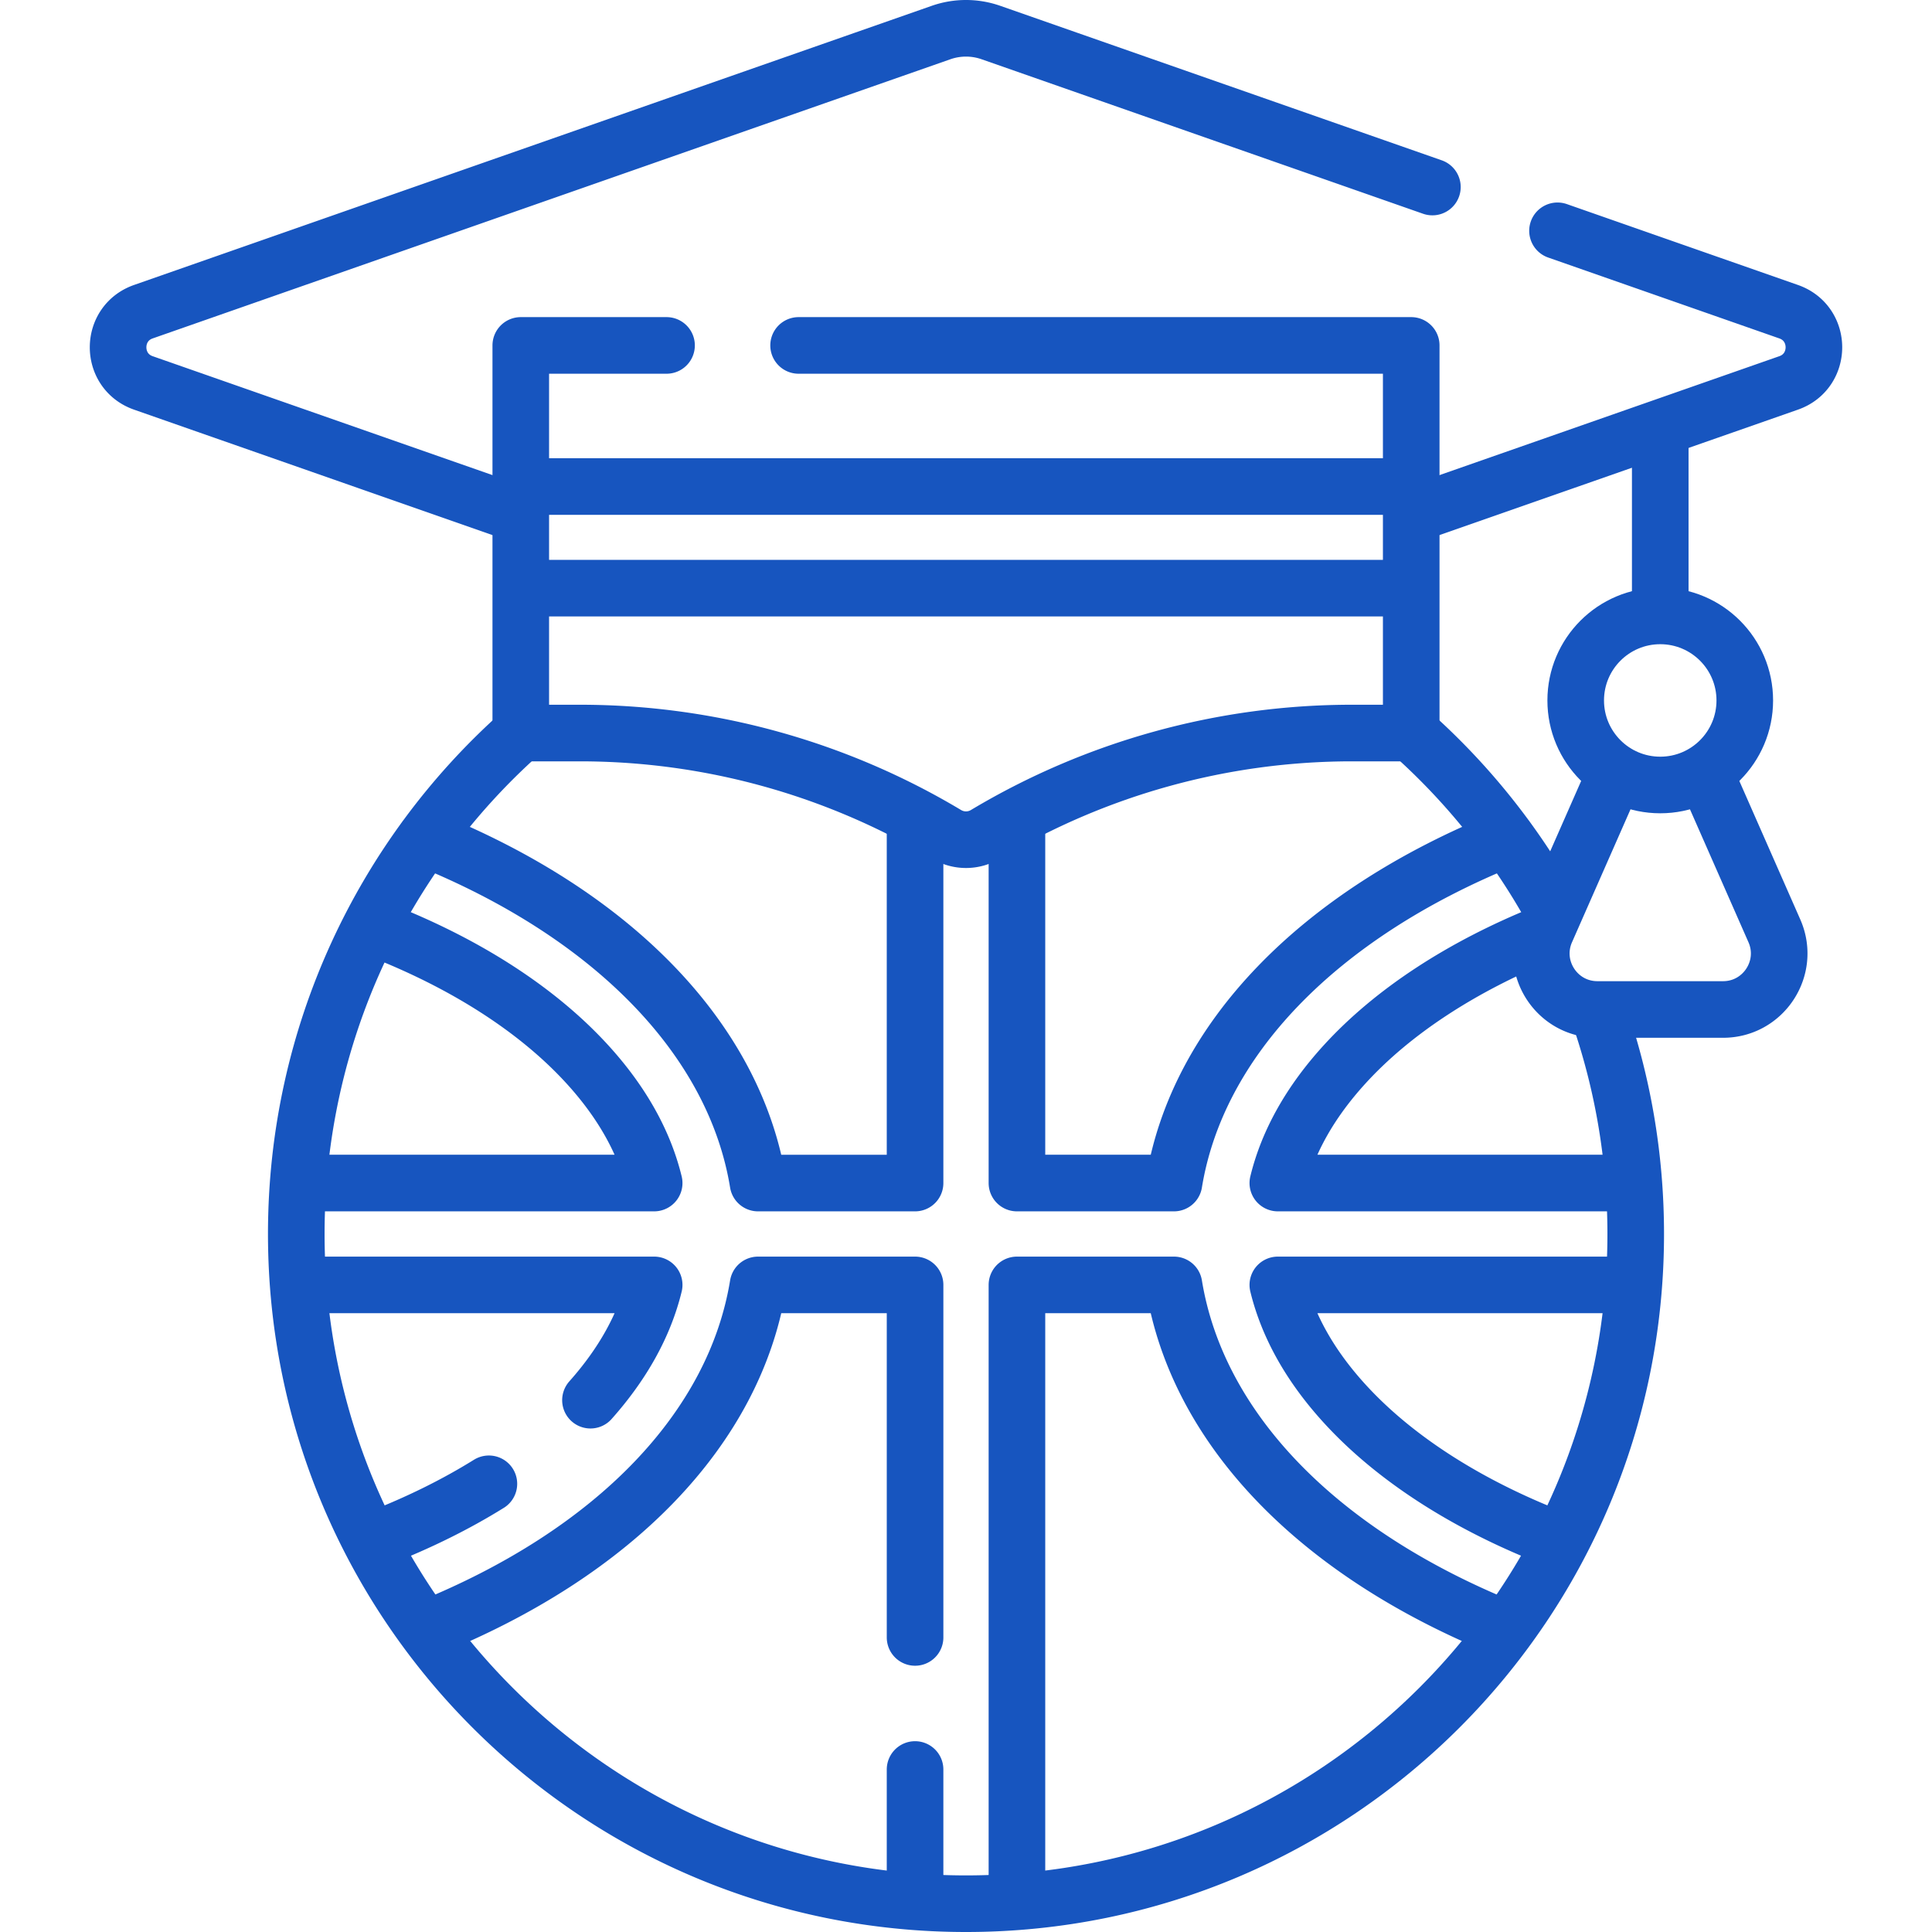 <svg xmlns="http://www.w3.org/2000/svg" version="1.1" xmlns:xlink="http://www.w3.org/1999/xlink" width="512" height="512" x="0" y="0" viewBox="0 0 512 512" style="enable-background:new 0 0 512 512" xml:space="preserve" class=""><g><path d="M423.445 267.972c6.502 18.487 10.038 38.366 10.038 59.045 0 98.021-79.462 177.483-177.483 177.483S78.517 425.038 78.517 327.017c0-52.725 22.991-100.247 59.494-132.754M373.989 194.263a177.976 177.976 0 0 1 37.702 47.371" style="stroke-linecap: round; stroke-linejoin: round; stroke-miterlimit: 10;" fill="none" stroke="#1755bf" stroke-width="15px" stroke-linecap="round" stroke-linejoin="round" stroke-miterlimit="10" data-original="#000000" class="" opacity="1"></path><path d="M399.264 222.253c-50.062 20.172-81.982 53.51-88.152 91.266h-41.613v-96.891M431.975 313.518h-93.337c2.671-10.94 8.602-21.5 17.763-31.522 12.661-13.854 30.898-25.81 52.861-34.68M413.289 408.3l-1.414-.548c-23.13-8.965-42.311-21.313-55.471-35.711-9.162-10.023-15.093-20.584-17.765-31.525h93.337M269.499 502.992V340.516h41.613c6.17 37.756 37.762 70.961 87.824 91.134M242.501 468.936v34.056M113.086 431.64c50.063-20.172 81.633-53.369 87.803-91.125h41.613v93.42M129.56 393.224c-8.826 5.484-18.71 10.372-29.444 14.532l-1.275.494M80.025 340.516h93.337c-2.585 10.586-8.221 20.815-16.882 30.546M98.611 245.696l1.512.586c23.131 8.964 42.312 21.313 55.473 35.711 9.162 10.024 15.094 20.584 17.765 31.525H80.025M242.501 216.66v96.859h-41.613c-6.17-37.756-38.089-71.094-88.152-91.266M412.756 61.167l61.251 21.435c8.928 3.124 8.928 15.751 0 18.876l-99.879 34.952M137.87 136.43l-99.878-34.952c-8.928-3.124-8.928-15.751 0-18.876l211.402-73.98a19.993 19.993 0 0 1 13.211 0l116.994 40.942" style="stroke-linecap: round; stroke-linejoin: round; stroke-miterlimit: 10;" fill="none" stroke="#1755bf" stroke-width="15px" stroke-linecap="round" stroke-linejoin="round" stroke-miterlimit="10" data-original="#000000" class="" opacity="1"></path><path d="M176.638 91.54h-38.627v102.723H153.7c34.225 0 67.807 9.278 97.155 26.843h0a10.017 10.017 0 0 0 10.289 0h0a189.2 189.2 0 0 1 97.155-26.843h15.689V91.54h-162.35M451.842 204.909l18.387 41.777c4.321 9.817-2.869 20.837-13.595 20.837h-33.306c-10.725 0-17.915-11.02-13.595-20.837l18.407-41.821M439.982 114.384V163" style="stroke-linecap: round; stroke-linejoin: round; stroke-miterlimit: 10;" fill="none" stroke="#1755bf" stroke-width="15px" stroke-linecap="round" stroke-linejoin="round" stroke-miterlimit="10" data-original="#000000" class="" opacity="1"></path><circle cx="439.982" cy="185.625" r="22.404" style="stroke-linecap: round; stroke-linejoin: round; stroke-miterlimit: 10;" fill="none" stroke="#1755bf" stroke-width="15px" stroke-linecap="round" stroke-linejoin="round" stroke-miterlimit="10" data-original="#000000" class="" opacity="1"></circle><path d="M139 155.866h234M139 128.937h234" style="stroke-linecap: round; stroke-linejoin: round; stroke-miterlimit: 10;" fill="none" stroke="#1755bf" stroke-width="15px" stroke-linecap="round" stroke-linejoin="round" stroke-miterlimit="10" data-original="#000000" class="" opacity="1"></path></g></svg>